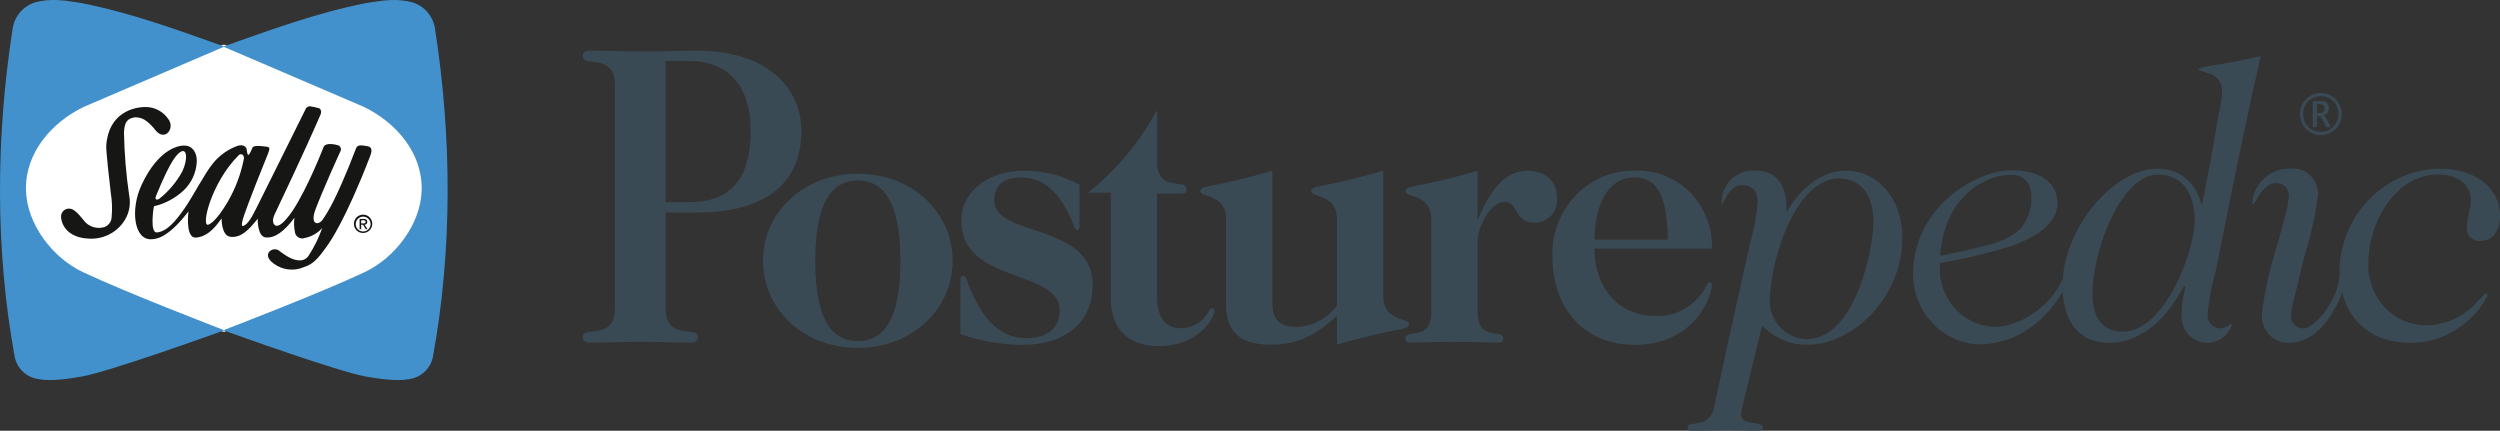 <?xml version="1.0" encoding="UTF-8"?>
<svg width="296px" height="51px" viewBox="0 0 296 51" version="1.1" xmlns="http://www.w3.org/2000/svg" xmlns:xlink="http://www.w3.org/1999/xlink">
    <rect x="0" y="0" width="296" height="51" fill="#333333" stroke="none"/>
    <title>0EF0A5C1-909E-4501-9AA9-8D4571EBFBFF</title>
    <g id="Taxonomy" stroke="none" stroke-width="1" fill="none" fill-rule="evenodd">
        <g id="Taxonomy-icons-and-assets" transform="translate(-55, -51)">
            <g id="Group-15-Copy" transform="translate(55, 51)">
                <g id="Group_1836" transform="translate(69, 6)" fill="#3A4A54" fill-rule="nonzero">
                    <path d="M9.802,1.218 L12.587,1.218 C17.191,1.218 19.886,4.155 19.886,9.481 C19.886,15.509 17.191,17.942 12.587,17.942 L9.802,17.942 L9.802,1.218 Z M0,33.903 C0,34.309 0.177,34.563 0.883,34.563 C3.146,34.563 5.276,34.463 7.044,34.463 C8.812,34.463 10.469,34.563 12.728,34.563 C13.433,34.563 13.612,34.312 13.612,33.903 C13.612,32.485 9.802,34.463 9.802,30.406 L9.802,19.154 L13.604,19.154 C22.068,19.154 25.881,15.307 25.881,9.527 C25.881,4.359 21.802,0 13.515,0 C11.562,0 9.488,0.1 7.048,0.1 C5.276,0.1 3.15,0 0.887,0 C0.181,0 0.004,0.25 0.004,0.66 C0.004,2.076 3.813,0.101 3.813,4.155 L3.813,30.405 C3.813,34.461 0.004,32.485 0.004,33.902" id="Path_2264"></path>
                    <path d="M32.566,15.367 C35.35,15.367 37.612,17.472 37.612,24.882 C37.612,32.292 35.35,34.396 32.566,34.396 C29.783,34.396 27.52,32.293 27.52,24.882 C27.52,17.47 29.782,15.367 32.566,15.367 M21.341,24.882 C21.341,30.45 25.949,35.185 32.566,35.185 C39.183,35.185 43.792,30.45 43.792,24.882 C43.792,19.313 39.179,14.577 32.566,14.577 C25.954,14.577 21.341,19.311 21.341,24.882" id="Path_2265"></path>
                    <path d="M60.369,27.722 C60.369,20.356 48.712,22.11 48.712,17.726 C48.712,15.881 49.976,15.004 51.762,15.004 C54.894,15.004 56.373,17.152 57.375,18.998 C58.16,20.442 58.201,21.234 58.549,21.234 C58.722,21.234 58.811,21.102 58.811,20.923 L58.811,15.881 C56.817,14.785 54.59,14.213 52.328,14.215 C47.589,14.215 44.807,17.021 44.807,20.092 C44.807,27.677 56.462,25.793 56.462,30.748 C56.462,32.721 55.202,34.038 52.503,34.038 C48.938,34.038 47.199,31.099 46.064,28.641 C45.37,27.155 45.454,26.669 45.065,26.669 C44.89,26.669 44.717,26.756 44.717,27.066 L44.717,33.551 C47.08,34.385 49.561,34.817 52.06,34.831 C56.889,34.831 60.367,32.376 60.367,27.727" id="Path_2266"></path>
                    <path d="M111.859,14.215 C109.555,14.215 107.683,15.881 106.029,19.915 L105.945,19.915 L105.945,14.215 C98.727,16.362 97.42,15.843 97.42,16.67 C97.42,17.415 100.463,16.937 100.463,19.96 L100.463,30.966 C100.463,34.471 97.42,32.895 97.42,34.036 C97.42,34.342 97.508,34.56 97.941,34.56 C99.073,34.56 100.9,34.474 103.205,34.474 C105.51,34.474 107.339,34.56 108.467,34.56 C108.904,34.56 108.99,34.341 108.99,34.036 C108.99,32.895 105.947,34.475 105.947,30.966 L105.947,22.548 C105.947,21.232 107.251,17.9 109.208,17.9 C110.731,17.9 110.296,20.355 112.644,20.355 C113.416,20.392 114.164,20.075 114.685,19.49 C115.206,18.905 115.448,18.113 115.343,17.328 C115.343,15.356 113.818,14.214 111.862,14.214" id="Path_2267"></path>
                    <path d="M124.468,15.003 C126.908,15.003 128.382,16.584 128.471,22.373 L119.771,22.373 C119.856,17.725 121.684,15.003 124.468,15.003 M124.515,34.831 C131.69,34.831 133.694,29.046 133.694,27.727 C133.7,27.569 133.584,27.433 133.43,27.419 C133.04,27.419 133.082,28.12 132.172,29.131 C130.845,30.698 128.881,31.54 126.862,31.408 C123.253,31.408 119.858,28.779 119.772,23.431 L133.693,23.431 C133.769,20.928 132.82,18.507 131.076,16.756 C129.332,15.005 126.952,14.083 124.515,14.215 C121.892,14.172 119.367,15.237 117.533,17.161 C115.699,19.085 114.716,21.698 114.816,24.387 C114.816,30.614 118.646,34.824 124.515,34.824" id="Path_2268"></path>
                    <path d="M223.319,19.251 C223.179,19.813 223.1,20.389 223.083,20.97 C223.058,21.412 223.226,21.842 223.542,22.144 C223.858,22.446 224.289,22.587 224.717,22.528 C226.212,22.528 227,21.181 227,19.564 C227,16.326 224.205,13.975 219.891,13.975 C213.469,14.06 208.238,19.292 207.993,25.877 C207.993,26.095 208.008,26.304 208.018,26.516 C207.799,29.757 204.982,32.831 203.84,32.875 C203.402,32.927 202.966,32.769 202.656,32.448 C202.347,32.127 202.198,31.677 202.254,31.229 C202.349,30.403 202.518,29.588 202.759,28.794 C203.058,27.651 203.454,25.751 203.85,24.305 C204.583,21.989 205.114,19.611 205.436,17.199 C205.512,16.295 205.184,15.406 204.546,14.779 C203.907,14.152 203.026,13.857 202.15,13.975 C199.88,13.897 197.931,15.619 197.671,17.935 C197.668,17.983 197.678,18.031 197.699,18.074 C197.753,18.112 197.82,18.125 197.884,18.109 C197.946,18.041 197.995,17.963 198.031,17.879 C198.153,17.616 199.085,15.719 200.409,15.686 C200.846,15.635 201.281,15.792 201.591,16.113 C201.9,16.433 202.049,16.881 201.995,17.329 C201.909,18.187 201.74,19.033 201.491,19.857 C201.193,20.998 200.796,22.385 200.393,23.791 C199.653,26.174 199.126,28.62 198.816,31.1 C198.73,32.028 199.044,32.948 199.675,33.618 C200.306,34.289 201.191,34.642 202.097,34.587 C205.081,34.587 207.27,31.477 208.312,28.625 C209.26,32.442 212.26,34.587 216.365,34.587 C222.44,34.587 225.516,29.489 225.516,28.864 C225.516,28.832 225.394,28.739 225.317,28.739 C225.247,28.786 225.179,28.837 225.115,28.893 C224.974,29.02 224.84,29.156 224.715,29.299 C224.549,29.471 224.363,29.674 224.152,29.897 C223.941,30.12 223.69,30.358 223.411,30.599 C221.984,31.799 220.205,32.475 218.36,32.518 C216.458,32.546 214.631,31.76 213.316,30.351 C212,28.941 211.315,27.034 211.424,25.086 C211.424,20.126 214.773,14.659 219.63,14.659 C222.29,14.659 223.559,16.052 223.559,17.721 C223.554,17.966 223.527,18.21 223.48,18.451 C223.435,18.701 223.375,18.966 223.314,19.246" id="Path_2269"></path>
                    <path d="M203.961,6.437 C204.144,6.111 204.411,5.842 204.733,5.66 C205.386,5.285 206.181,5.285 206.834,5.66 C207.485,6.032 207.888,6.737 207.886,7.501 C207.891,7.881 207.791,8.254 207.596,8.577 C207.41,8.9 207.142,9.166 206.821,9.344 C206.175,9.707 205.393,9.707 204.746,9.344 C204.262,9.07 203.906,8.607 203.759,8.06 C203.611,7.513 203.685,6.928 203.963,6.437 M204.565,9.676 C205.323,10.109 206.246,10.109 207.005,9.676 C207.383,9.463 207.699,9.15 207.92,8.77 C208.147,8.387 208.266,7.948 208.264,7.5 C208.262,6.6 207.786,5.772 207.02,5.334 C206.254,4.888 205.315,4.888 204.549,5.334 C204.168,5.547 203.853,5.864 203.637,6.25 C203.194,7.029 203.199,7.994 203.65,8.77 C203.871,9.149 204.187,9.462 204.565,9.676" id="Path_2270"></path>
                    <path d="M205.316,6.341 L205.682,6.341 C205.804,6.332 205.927,6.356 206.037,6.409 C206.102,6.453 206.155,6.513 206.191,6.584 C206.226,6.657 206.244,6.738 206.244,6.82 C206.243,6.96 206.197,7.096 206.113,7.206 C205.998,7.339 205.826,7.405 205.654,7.384 L205.32,7.384 L205.316,6.341 Z M205.316,7.757 L205.674,7.757 C205.724,7.757 205.806,7.857 205.918,8.056 L206.019,8.249 L206.435,9.051 L206.982,9.051 L206.478,8.102 C206.398,7.932 206.281,7.782 206.137,7.664 C206.323,7.593 206.482,7.464 206.591,7.295 C206.686,7.146 206.737,6.972 206.739,6.794 C206.74,6.647 206.703,6.502 206.633,6.373 C206.567,6.247 206.466,6.142 206.344,6.072 C206.176,5.993 205.991,5.957 205.807,5.968 L204.831,5.968 L204.831,9.053 L205.319,9.053 L205.316,7.757 Z" id="Path_2271"></path>
                    <path d="M182.345,33.28 C180.175,33.28 178.747,31.89 178.747,28.773 C178.747,23.786 182.049,14.669 186.521,14.669 C189.937,14.669 190.86,17.755 190.86,20.006 C190.86,23.864 187.247,33.276 182.345,33.276 M169.045,14.699 C170.525,14.699 171.525,15.484 171.525,17.414 C171.529,18.762 171.067,20.067 170.222,21.098 C169.055,22.107 167.647,22.778 166.144,23.044 C164.423,23.563 162.3,23.977 160.714,24.285 C161.192,17.266 166.046,14.699 169.047,14.699 M195.099,32.341 C194.785,32.639 194.386,32.826 193.961,32.875 C193.529,32.906 193.105,32.742 192.8,32.426 C192.495,32.109 192.34,31.672 192.375,31.229 C192.526,29.537 192.835,27.863 193.298,26.231 C194.122,22.509 195.738,13.552 198.666,0.638 C195.887,1.301 194.016,1.571 192.83,1.765 C192.397,1.821 191.968,1.913 191.549,2.041 C191.305,2.131 191.305,2.212 191.338,2.291 C191.413,2.342 191.496,2.382 191.582,2.409 C191.842,2.503 192.192,2.584 192.537,2.708 C193.451,2.91 194.1,3.744 194.091,4.703 C194.063,5.605 193.941,6.502 193.725,7.376 C193.416,8.927 192.786,13.194 191.764,17.954 L191.726,18.14 L191.625,18.14 L191.572,17.976 C190.998,15.569 188.862,13.902 186.448,13.978 C181.358,13.978 175.71,20.596 175.238,26.966 C175.237,26.972 175.237,26.979 175.238,26.985 C174.66,28.275 173.809,29.417 172.747,30.328 C171.31,31.629 169.525,32.458 167.623,32.706 C165.721,32.778 163.88,32.018 162.556,30.615 C161.233,29.213 160.552,27.3 160.682,25.352 L160.688,25.161 L160.876,25.122 C163.597,24.644 166.289,24.002 168.937,23.202 C173.295,21.719 174.602,19.764 174.602,18.038 C174.602,15.568 172.45,14.157 169.187,14.157 C164.916,14.157 157.504,18.583 157.504,26.47 C157.517,30.87 160.858,34.503 165.138,34.771 C170.181,34.771 173.289,31.683 175.222,28.561 C175.445,32.401 177.428,34.593 180.704,34.593 C184.006,34.593 187.095,32.431 189.431,28.117 L189.583,27.838 L189.753,28.005 L189.722,28.13 C189.463,29.144 189.319,30.185 189.294,31.233 C189.191,32.803 190.235,34.21 191.738,34.527 C193.241,34.843 194.74,33.97 195.247,32.485 C195.248,32.436 195.245,32.388 195.239,32.341 C195.196,32.334 195.152,32.334 195.108,32.341" id="Path_2272"></path>
                    <path d="M76.163,19.943 L76.163,29.987 C76.163,33.144 77.686,34.809 81.426,34.809 C85.124,34.809 87.125,33.321 89.297,31.392 L89.297,34.809 C96.519,32.664 97.823,33.191 97.823,32.358 C97.823,31.607 94.772,32.094 94.772,29.068 L94.772,14.209 C87.555,16.357 86.247,15.83 86.247,16.66 C86.247,17.412 89.297,16.923 89.297,19.949 L89.297,30.171 C88.17,31.705 86.43,32.639 84.559,32.715 C82.47,32.715 81.644,31.839 81.644,29.732 L81.644,14.209 C74.426,16.357 73.119,15.83 73.119,16.66 C73.119,17.412 76.169,16.923 76.169,19.949" id="Path_2273"></path>
                    <path d="M74.781,30.847 C74.791,30.758 74.764,30.669 74.706,30.602 C74.648,30.535 74.565,30.496 74.478,30.495 C74.215,30.495 74.171,30.936 73.778,31.372 C73.071,32.336 71.955,32.89 70.78,32.861 C69.168,32.861 67.994,31.814 67.994,29.091 L67.994,16.926 C69.025,16.933 70.13,16.915 70.923,16.915 C71.368,16.915 71.48,16.701 71.48,16.356 C71.48,15.166 68.249,16.689 67.999,13.509 L67.999,7.166 L67.912,7.166 C65.881,10.912 63.129,14.194 59.823,16.814 L62.519,16.814 L62.519,29.355 C62.519,32.776 64.433,34.97 68.22,34.97 C73.046,34.97 74.787,31.504 74.787,30.847" id="Path_2274"></path>
                    <path d="M144.868,34.163 C142.568,34.089 140.696,32.24 140.538,29.884 C140.538,24.705 143.656,15.127 148.74,15.127 C151.08,15.127 152.807,16.762 152.807,20.28 C152.807,23.548 150.66,34.162 144.868,34.162 M149.609,14.209 C145.439,14.209 143.079,18.195 142.54,19.119 C142.525,18.104 142.675,14.209 138.864,14.209 C137.794,14.106 136.732,14.488 135.959,15.254 C135.185,16.02 134.775,17.095 134.838,18.197 C135.082,18.252 135.633,15.918 137.211,15.918 C138.545,15.918 139.104,16.624 139.104,18.003 C138.962,19.578 138.676,21.137 138.249,22.657 C137.56,25.833 136.126,31.968 133.904,42.406 C133.288,44.877 130.817,43.702 130.817,44.587 C130.817,44.837 130.909,45 131.274,45 C132.443,45 135.596,44.937 135.635,44.937 C136.548,44.937 138.091,45 139.257,45 C139.623,45 139.716,44.842 139.716,44.587 C139.716,43.764 137.174,44.492 137.111,43.085 C137.145,42.913 137.174,42.727 137.204,42.519 L139.628,32.553 L139.928,32.813 C141.287,34.122 143.088,34.841 144.952,34.816 C150.512,34.816 156.237,29.098 156.237,22.171 C156.237,17.404 153.226,14.213 149.606,14.213" id="Path_2275"></path>
                </g>
                <g id="Group_1837">
                    <path d="M43.186,32.178 C38.007,34.617 27.451,38.674 26.498,39.04 C25.549,38.674 14.991,34.617 9.812,32.178 C6.244,30.502 3.133,26.484 3.073,22.39 C3.005,17.995 6.15,14.44 9.916,12.616 L26.495,5.533 L43.084,12.614 C46.847,14.44 49.992,17.995 49.926,22.389 C49.864,26.482 46.756,30.5 43.186,32.176" id="Path_2276" fill="#FFFFFF" fill-rule="nonzero"></path>
                    <path d="M43.186,32.178 C38.007,34.617 27.451,38.674 26.498,39.04 C25.549,38.674 14.991,34.617 9.812,32.178 C6.244,30.502 3.133,26.484 3.071,22.39 C3.005,17.995 6.15,14.44 9.916,12.616 L26.496,5.533 L43.084,12.614 C46.847,14.44 49.992,17.995 49.926,22.389 C49.864,26.484 46.756,30.502 43.186,32.178 Z" id="Path_2277" stroke="#FFFFFF" stroke-width="0.5" stroke-linejoin="bevel"></path>
                    <path d="M43.186,32.217 C38.007,34.658 27.451,38.713 26.5,39.077 C25.546,38.713 14.991,34.658 9.814,32.217 C6.241,30.541 3.133,26.523 3.073,22.431 C3.005,18.034 6.15,14.479 9.916,12.656 L26.5,5.545 L43.082,12.655 C46.847,14.479 49.992,18.034 49.928,22.43 C49.864,26.522 46.756,30.54 43.186,32.216 M51.516,3.479 C51.328,1.979 50.28,0.728 48.837,0.279 C46.939,-0.241 45.165,0.071 43.326,0.369 C37.447,1.528 32.055,3.532 26.501,5.491 C20.945,3.532 15.552,1.525 9.669,0.369 C7.836,0.071 6.061,-0.241 4.165,0.279 C2.722,0.728 1.674,1.979 1.485,3.479 C-0.493,16.222 -0.586,29.62 1.759,42.342 C2.074,43.699 3.2,44.715 4.581,44.888 C5.989,45.167 8.026,44.869 9.661,44.587 C12.855,44.039 25.464,39.5 26.499,39.128 C27.531,39.5 40.144,44.038 43.336,44.587 C44.967,44.866 47.008,45.169 48.416,44.888 C49.798,44.716 50.926,43.699 51.24,42.341 C53.584,29.617 53.495,16.221 51.515,3.478" id="Path_2278" fill="#4291CD" fill-rule="nonzero"></path>
                    <path d="M43.186,32.217 C38.007,34.658 27.451,38.713 26.5,39.077 C25.546,38.713 14.991,34.658 9.814,32.217 C6.241,30.541 3.133,26.523 3.073,22.431 C3.005,18.034 6.15,14.479 9.916,12.656 L26.5,5.545 L43.082,12.655 C46.847,14.479 49.992,18.034 49.928,22.43 C49.864,26.522 46.756,30.54 43.186,32.216 M51.516,3.479 C51.328,1.979 50.28,0.728 48.837,0.279 C46.939,-0.241 45.165,0.071 43.326,0.369 C37.447,1.528 32.055,3.532 26.501,5.491 C20.945,3.532 15.552,1.525 9.669,0.369 C7.836,0.071 6.061,-0.241 4.165,0.279 C2.722,0.728 1.674,1.979 1.485,3.479 C-0.493,16.222 -0.586,29.62 1.759,42.342 C2.074,43.699 3.2,44.715 4.581,44.888 C5.989,45.167 8.026,44.869 9.661,44.587 C12.855,44.039 25.464,39.5 26.499,39.128 C27.531,39.5 40.144,44.038 43.336,44.587 C44.967,44.866 47.008,45.169 48.416,44.888 C49.798,44.716 50.926,43.699 51.24,42.341 C53.584,29.617 53.495,16.221 51.515,3.478" id="Path_2279"></path>
                    <path d="M42.991,26.454 C43.148,26.454 43.289,26.443 43.289,26.256 C43.289,26.109 43.15,26.078 43.022,26.078 L42.764,26.078 L42.764,26.454 L42.991,26.454 Z M42.765,27.138 L42.578,27.138 L42.578,25.921 L43.049,25.921 C43.342,25.921 43.487,26.026 43.487,26.268 C43.491,26.355 43.459,26.44 43.399,26.503 C43.339,26.566 43.255,26.602 43.168,26.603 L43.515,27.137 L43.308,27.137 L42.981,26.61 L42.765,26.61 L42.765,27.138 Z M42.994,27.408 C43.349,27.41 43.67,27.197 43.808,26.87 C43.945,26.542 43.872,26.164 43.622,25.912 C43.372,25.66 42.995,25.583 42.667,25.717 C42.338,25.852 42.123,26.171 42.121,26.526 C42.115,26.76 42.205,26.986 42.37,27.153 C42.535,27.319 42.76,27.411 42.994,27.408 M41.906,26.526 C41.894,26.085 42.151,25.681 42.555,25.503 C42.959,25.326 43.43,25.412 43.747,25.719 C44.063,26.027 44.162,26.495 43.997,26.905 C43.832,27.314 43.435,27.582 42.994,27.584 C42.709,27.591 42.432,27.483 42.227,27.284 C42.022,27.085 41.906,26.812 41.906,26.526" id="Path_2280" fill="#161614" fill-rule="nonzero"></path>
                    <path d="M14.677,15.714 C14.733,14.483 15.042,14.001 16.023,13.886 C16.54,13.881 17.041,14.066 17.43,14.406 C17.792,14.698 18.115,15.034 18.393,15.407 C19.545,16.831 20.777,15.155 19.912,14.077 C19.303,13.189 18.292,12.661 17.216,12.67 C15.91,12.67 12.844,13.291 12.579,17.253 C12.543,17.831 12.966,21.584 13.119,22.856 C13.275,23.811 13.307,24.782 13.214,25.746 C13.182,26.258 12.851,26.704 12.369,26.882 C11.572,27.129 10.704,26.914 10.114,26.324 C9.811,25.996 8.998,24.823 8.384,24.726 C8.092,24.653 7.783,24.726 7.554,24.921 C7.325,25.116 7.204,25.41 7.23,25.71 C7.251,26.437 7.866,28.132 10.482,28.25 C12.086,28.366 13.637,27.644 14.583,26.342 C15.265,25.421 15.524,24.252 15.294,23.129 C14.933,20.673 14.728,18.197 14.68,15.715" id="Path_2281" fill="#161614" fill-rule="nonzero"></path>
                    <path d="M43.522,17.313 C42.848,17.197 42.339,17.089 42.157,17.562 C39.808,23.666 38.752,25.192 38.212,25.996 C37.732,26.708 36.644,26.681 37.365,24.764 C38.193,22.569 40.116,18.294 40.291,17.949 C40.368,17.826 40.389,17.676 40.349,17.537 C40.308,17.397 40.21,17.282 40.078,17.219 C39.869,17.141 38.56,16.796 38.311,17.411 C38.311,17.411 36.462,22.206 34.652,24.941 C34.224,25.585 33.516,26.481 32.997,26.693 C32.478,26.905 32.073,26.306 32.498,25.419 C32.924,24.533 36.131,17.778 37.962,13.541 C38.07,13.291 38.031,12.905 37.75,12.809 C37.454,12.723 37.152,12.656 36.847,12.61 C36.569,12.529 36.276,12.675 36.171,12.945 C36.171,12.945 30.998,23.376 30.457,24.436 C29.917,25.496 29.435,26.516 28.821,26.747 C28.642,26.813 28.553,26.67 28.765,25.919 C28.865,25.56 29.502,23.685 31.729,18.2 C31.978,17.581 31.921,17.427 31.673,17.388 C31.425,17.35 30.054,17.122 29.901,17.466 C29.748,17.81 29.536,18.351 29.399,18.334 C29.262,18.316 29.24,17.869 29.206,17.679 C29.15,17.35 28.765,17.06 28.112,17.274 C26.97,17.687 25.965,18.407 25.205,19.354 C24.187,20.605 22.937,23.108 21.856,24.666 C20.775,26.224 19.735,27.436 18.562,27.52 C17.734,27.576 18.158,24.648 18.235,24.417 C19.537,24.115 20.737,23.478 21.717,22.569 C22.664,21.68 23.23,20.459 23.297,19.161 C23.349,18.108 22.812,17.262 21.872,17.236 C21.37,17.208 18.85,17.409 16.752,21.915 C15.412,24.803 15.863,28.414 17.908,28.327 C18.35,28.307 19.756,28.364 22.314,25.031 C22.216,25.859 22.083,28.253 23.236,28.13 C24.698,27.977 25.584,26.764 26.239,25.858 C26.239,25.858 26.187,27.904 27.28,28.036 C28.569,28.191 29.493,27.171 30.511,25.898 C30.511,25.898 30.455,28.036 31.473,28.114 C32.49,28.192 33.553,27.535 34.861,25.784 C34.785,26.348 34.804,26.92 34.916,27.477 C34.951,27.741 35.105,27.975 35.335,28.111 C35.564,28.247 35.844,28.27 36.092,28.173 C36.889,28.018 37.613,27.605 38.151,26.996 C37.75,28.14 37.213,29.233 36.553,30.249 C36.324,30.633 35.9,30.856 35.455,30.828 C34.879,30.801 34.283,30.639 33.031,29.671 C32.318,29.126 30.857,30.095 32.417,31.215 C33.42,31.963 34.741,32.131 35.899,31.659 C36.939,31.29 37.44,31.002 38.943,28.805 C38.943,28.805 40.905,26.091 43.809,18.523 C43.981,18.077 44.193,17.426 43.521,17.312 M18.487,23.165 C20.345,18.603 21.029,18.258 21.316,18.024 C22.105,17.449 22.298,18.736 21.605,20.258 C20.914,21.544 19.963,22.672 18.813,23.571 C18.566,23.682 18.279,23.682 18.489,23.165 M26.974,23.878 C25.572,26.247 24.866,26.518 24.685,26.594 C23.742,26.976 24.956,21.683 28.264,18.371 C28.516,18.117 29.031,18.293 28.842,18.968 C28.488,20.695 27.857,22.353 26.973,23.878" id="Path_2282" fill="#161614" fill-rule="nonzero"></path>
                </g>
            </g>
        </g>
    </g>
</svg>